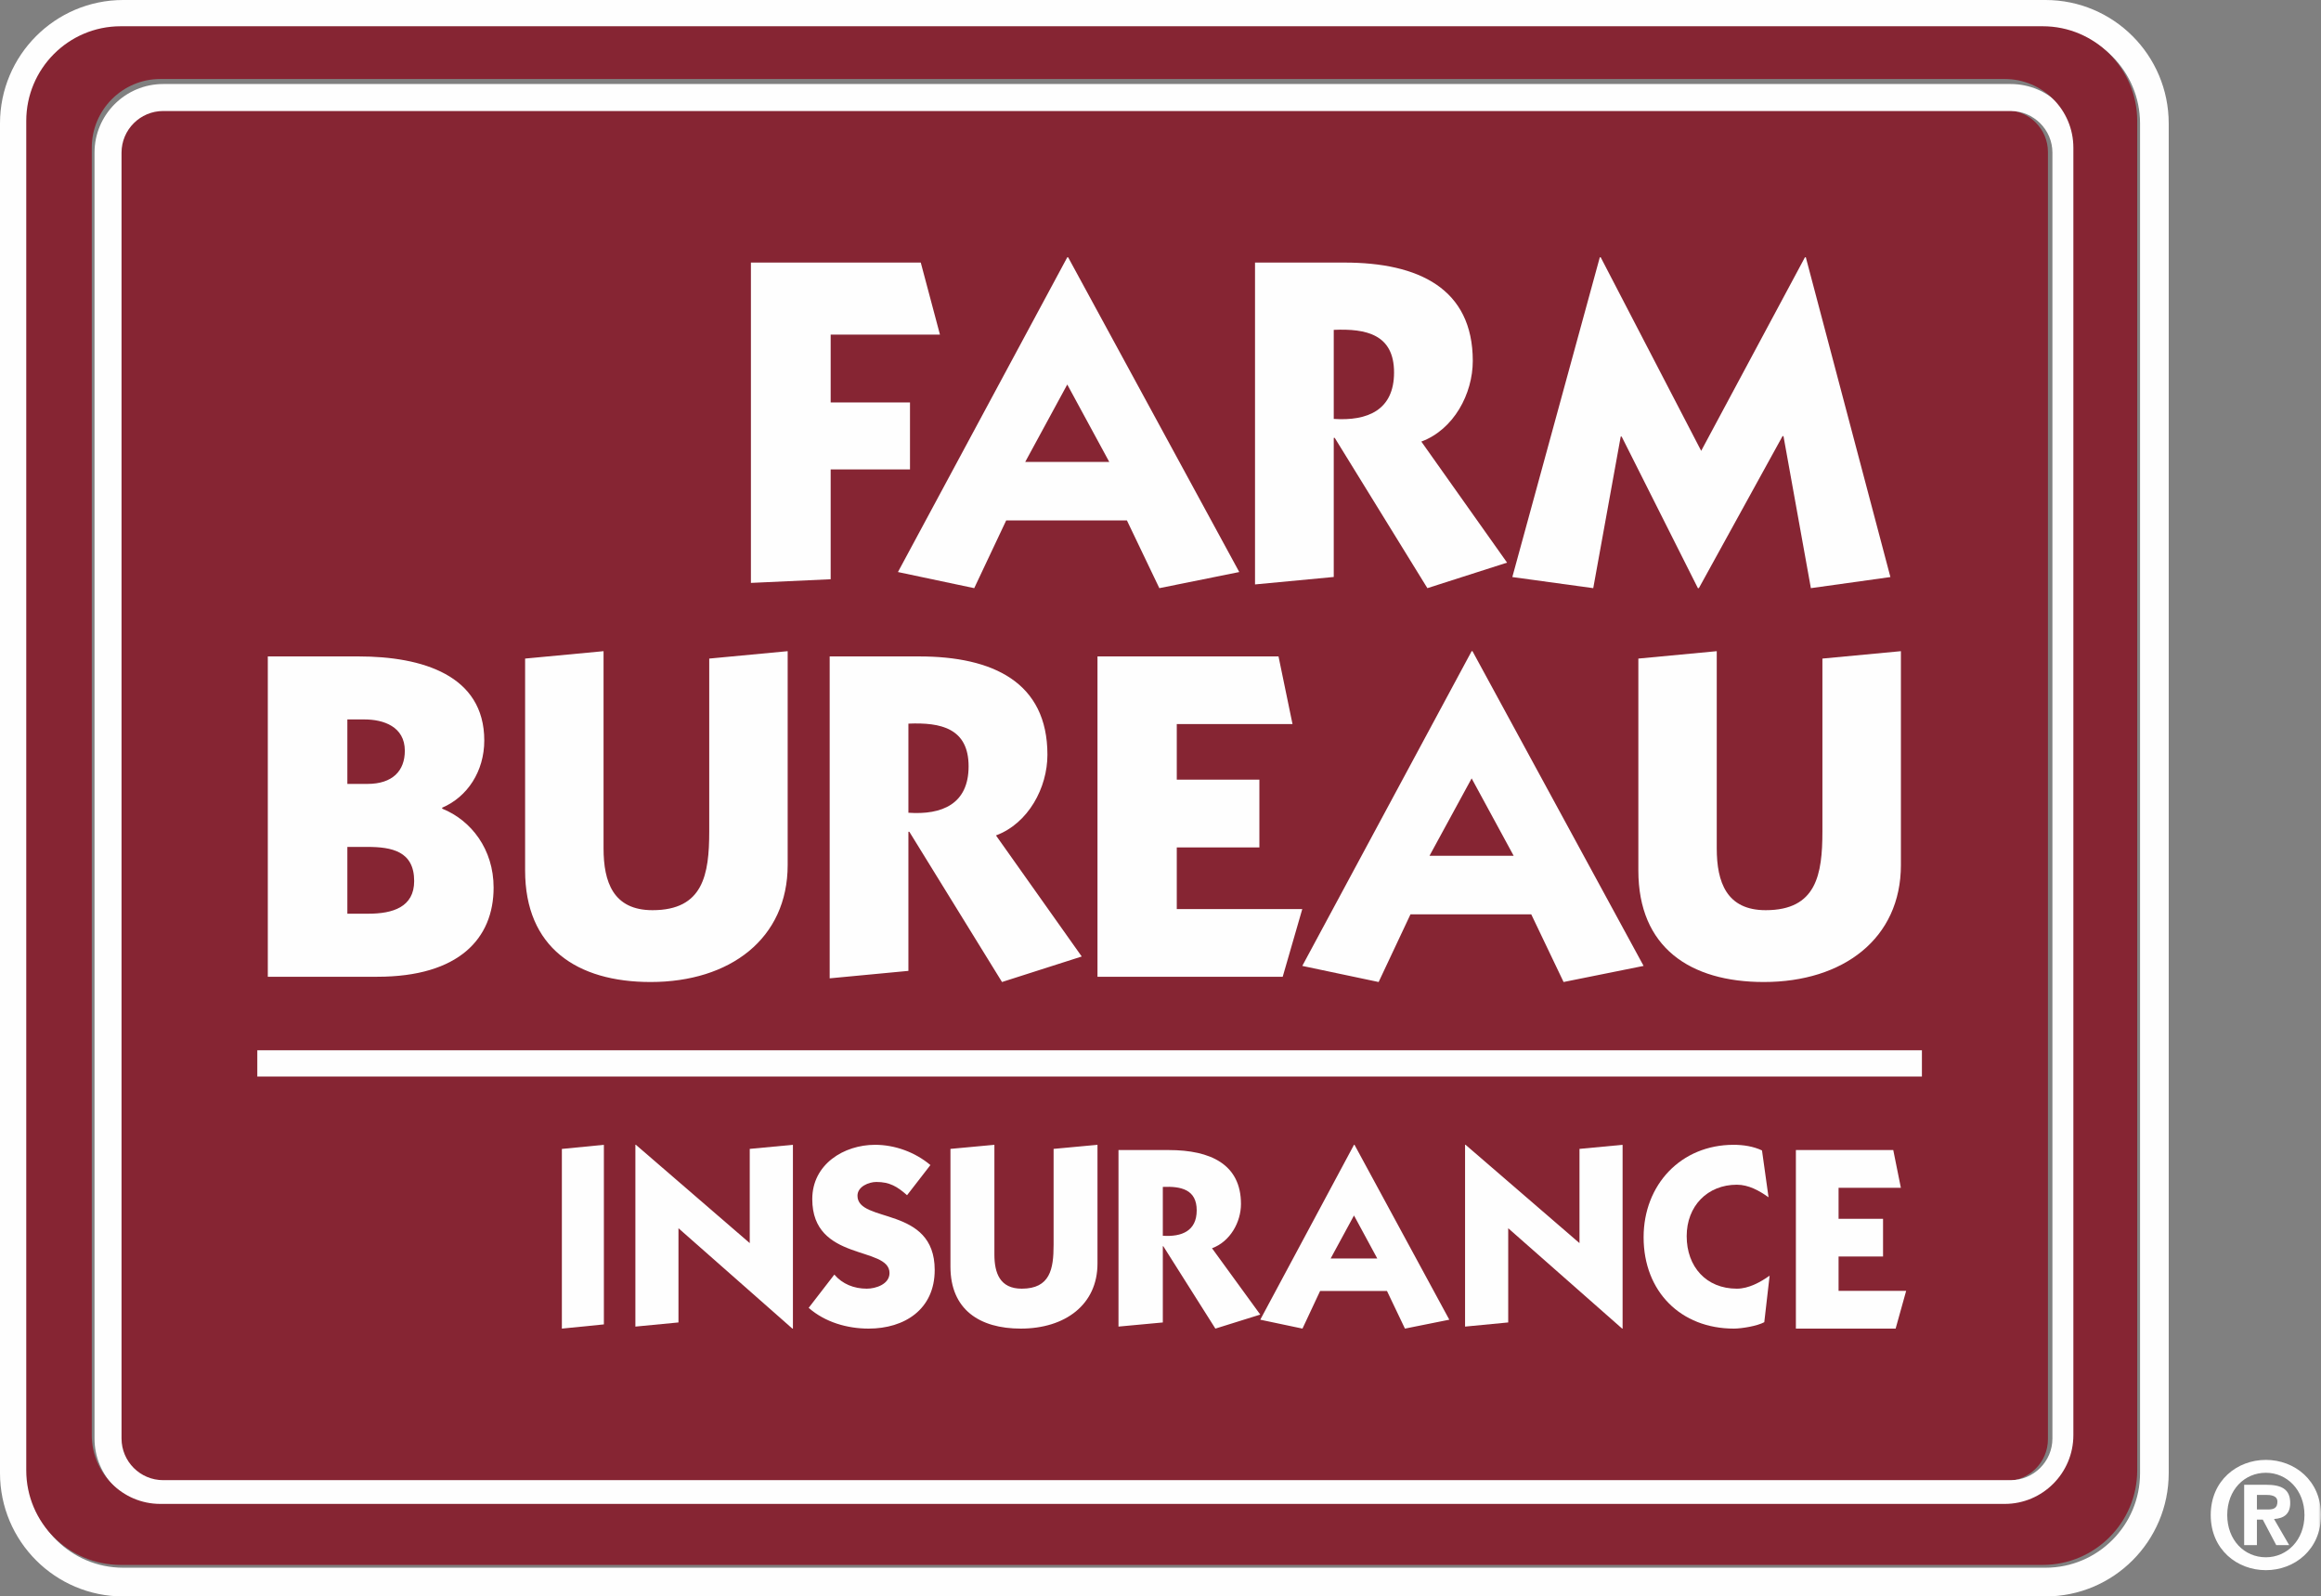 <svg xmlns="http://www.w3.org/2000/svg" width="442" height="304" viewBox="0 0 442 304" xmlns:xlink="http://www.w3.org/1999/xlink">
  <rect x="0" y="0" width="442" height="304" fill="#808080" stroke="none"/>
  <defs>
    <polygon id="a" points="0 304 442 304 442 0 0 0"/>
  </defs>
  <g fill="none" fill-rule="evenodd">
    <path fill="#862533" d="M30.912,21 L382.069,21 C386.434,21 390,24.568 390,28.936 L390,274.055 C390,278.436 386.434,282 382.069,282 L30.912,282 C26.542,282 23,278.436 23,274.055 L23,28.936 C23,24.568 26.542,21 30.912,21 Z"/>
    <path fill="#FEFEFE" d="M407.541,280.515 C407.541,290.468 399.468,298.533 389.539,298.533 L23.456,298.533 C13.522,298.533 5.463,290.468 5.463,280.515 L5.463,23.507 C5.463,13.547 13.522,5.472 23.456,5.472 L389.539,5.472 C399.468,5.472 407.541,13.547 407.541,23.507 L407.541,280.515 Z M389.539,0 L23.456,0 C10.502,0.007 0.005,10.523 0,23.505 L0,280.512 C0.005,293.494 10.507,304 23.456,304 L389.539,304 C402.481,304 412.99,293.499 413,280.512 L413,23.505 C412.99,10.518 402.486,0.007 389.539,0 L389.539,0 Z"/>
    <path fill="#FEFEFE" d="M31.071,16 C23.866,16 18,21.863 18,29.071 L18,273.922 C18,281.135 23.866,287 31.071,287 L382.907,287 C390.134,287 396,281.135 396,273.922 L396,29.071 C396,21.863 390.134,16 382.907,16 L31.071,16 Z M31.071,21.141 L382.907,21.141 C387.281,21.141 390.854,24.708 390.854,29.071 L390.854,273.922 C390.854,278.299 387.281,281.859 382.907,281.859 L31.071,281.859 C26.693,281.859 23.144,278.299 23.144,273.922 L23.144,29.071 C23.144,24.708 26.693,21.141 31.071,21.141 L31.071,21.141 Z"/>
    <polygon fill="#FEFEFE" points="107 218.786 107 253 115 252.199 115 218"/>
    <polygon fill="#FEFEFE" points="151 253 151 218 142.778 218.777 142.778 236.721 121.095 218 121 218 121 252.618 129.205 251.827 129.205 233.888 150.894 253"/>
    <path fill="#FEFEFE" d="M177.182 221.856C174.282 219.412 170.437 218 166.643 218 160.704 218 154.684 221.704 154.684 228.341 154.684 240.329 169.394 237.208 169.394 242.416 169.394 244.562 166.758 245.397 165.066 245.397 162.62 245.397 160.427 244.512 158.888 242.714L154 249.048C157.112 251.779 161.338 253 165.413 253 172.255 253 178 249.342 178 241.834 178 229.547 163.295 233.008 163.295 227.697 163.295 225.946 165.458 225.076 166.894 225.076 169.42 225.076 170.868 225.946 172.735 227.599L177.182 221.856zM209 218L200.642 218.777 200.642 237.06C200.642 241.639 199.99 245.397 194.575 245.397 190.414 245.397 189.368 242.416 189.368 238.877L189.368 218 181 218.777 181 241.209C181 249.349 186.516 253 194.388 253 202.856 253 209 248.421 209 240.618L209 218zM213 252.616L221.443 251.83 221.443 237.309 221.532 237.309 231.451 253 240 250.33 230.81 237.698C234.276 236.435 236.325 232.71 236.325 229.27 236.325 221.71 230.526 219 222.571 219L213 219 213 252.616zM221.443 226.017C224.904 225.871 227.895 226.501 227.895 230.479 227.895 234.404 225.059 235.561 221.443 235.319L221.443 226.017zM257.848 231.458L262.28 239.647 253.403 239.647 257.848 231.458zM257.848 218L240 251.304 248.039 253 251.394 245.836 264.131 245.836 267.551 253 276 251.304 257.946 218 257.848 218z"/>
    <polygon fill="#FEFEFE" points="309 253 309 218 300.79 218.777 300.79 236.721 279.097 218 279 218 279 252.618 287.217 251.827 287.217 233.888 308.913 253"/>
    <path fill="#FEFEFE" d="M335.547,219.071 C333.896,218.289 331.966,218 330.14,218 C320.106,218 313,225.601 313,235.607 C313,245.969 320.106,253 330.183,253 C331.676,253 334.633,252.513 335.982,251.779 L337,242.91 C335.252,244.171 332.987,245.397 330.759,245.397 C324.917,245.397 321.204,241.209 321.204,235.397 C321.204,229.652 325.165,225.601 330.759,225.601 C332.987,225.601 335.016,226.724 336.792,227.995 L335.547,219.071 Z"/>
    <polygon fill="#FEFEFE" points="360.995 253 363 245.812 350.128 245.812 350.128 239.264 358.598 239.264 358.598 232.086 350.128 232.086 350.128 226.181 361.992 226.181 360.544 219 342 219 342 253"/>
    <polygon fill="#FEFEFE" points="158.189 63.718 179 63.718 175.347 50 143 50 143 111 158.189 110.303 158.189 89.385 173.295 89.385 173.295 76.637 158.189 76.637"/>
    <path fill="#FEFEFE" d="M203.245 73.221L211.244 87.965 195.236 87.965 203.245 73.221zM203.245 49L171 108.931 185.526 112 191.613 99.105 214.606 99.105 220.778 112 236 108.931 203.414 49 203.245 49zM239 111.29L253.994 109.871 253.994 83.383 254.181 83.383 271.824 112 287 107.138 270.671 84.088C276.857 81.797 280.47 74.985 280.47 68.727 280.47 54.955 270.156 50 256.037 50L239 50 239 111.29zM253.994 62.814C260.18 62.544 265.476 63.681 265.476 70.928 265.476 78.084 260.455 80.206 253.994 79.771L253.994 62.814z"/>
    <polygon fill="#FEFEFE" points="323.965 85.852 304.833 49 304.658 49 288 109.885 303.41 112 308.642 83.131 308.819 83.131 323.338 112 323.524 112 339.463 83.044 339.636 83.044 344.854 112 360 109.885 343.893 49 343.721 49"/>
    <path fill="#FEFEFE" d="M66.15 161.275L69.963 161.275C74.591 161.275 78.872 162.084 78.872 167.773 78.872 172.751 74.769 173.992 70.156 173.992L66.15 173.992 66.15 161.275zM51 125L51 186 71.834 186C87.408 186 94 178.703 94 169.02 94 161.728 89.738 156.211 84.208 153.988L84.208 153.805C89.004 151.76 92.223 146.874 92.223 141.006 92.223 128.553 80.37 125 68.273 125L51 125zM66.15 137L69.424 137C72.995 137 77.093 138.34 77.093 142.964 77.093 146.785 74.769 149.277 69.963 149.277L66.15 149.277 66.15 137zM150 124L135.062 125.41 135.062 158.314C135.062 166.556 133.919 173.322 124.255 173.322 116.785 173.322 114.938 167.959 114.938 161.555L114.938 124 100 125.41 100 165.766C100 180.417 109.852 187 123.901 187 139.026 187 150 178.744 150 164.712L150 124zM158 186.3L172.992 184.88 172.992 158.391 173.171 158.391 190.817 187 206 182.142 189.667 159.086C195.845 156.785 199.467 149.989 199.467 143.721 199.467 129.947 189.135 125 175.023 125L158 125 158 186.3zM172.992 137.799C179.184 137.531 184.455 138.69 184.455 145.929 184.455 153.088 179.428 155.213 172.992 154.768L172.992 137.799z"/>
    <polygon fill="#FEFEFE" points="244.273 186 248 173.107 224.1 173.107 224.1 161.373 239.832 161.373 239.832 148.465 224.1 148.465 224.1 137.881 246.14 137.881 243.475 125 209 125 209 186"/>
    <path fill="#FEFEFE" d="M280.253 148.226L288.257 162.966 272.226 162.966 280.253 148.226zM280.253 124L248 183.933 262.541 187 268.605 174.112 291.604 174.112 297.761 187 313 183.933 280.411 124 280.253 124zM362 124L347.051 125.41 347.051 158.314C347.051 166.556 345.91 173.322 336.246 173.322 328.786 173.322 326.93 167.959 326.93 161.555L326.93 124 312 125.41 312 165.766C312 180.417 321.845 187 335.899 187 351 187 362 178.744 362 164.712L362 124z"/>
    <mask id="b" fill="white">
      <use xlink:href="#a"/>
    </mask>
    <polygon fill="#FEFEFE" points="49 205 366 205 366 200 49 200" mask="url(#b)"/>
    <path fill="#FEFEFE" d="M429.795,287.444 L429.795,284.666 L431.47,284.666 C432.371,284.666 433.699,284.756 433.699,285.956 C433.699,287.205 432.962,287.444 431.891,287.444 L429.795,287.444 Z M429.795,289.372 L430.913,289.372 L433.475,294.23 L435.94,294.23 L433.054,289.258 C434.909,289.148 436.138,288.327 436.138,286.218 C436.138,283.554 434.449,282.738 431.553,282.738 L427.367,282.738 L427.367,294.23 L429.795,294.23 L429.795,289.372 Z M438.852,288.5 C438.852,293.272 435.519,296.547 431.504,296.547 C427.393,296.547 424.144,293.272 424.144,288.5 C424.144,283.735 427.393,280.453 431.504,280.453 C435.519,280.453 438.852,283.735 438.852,288.5 L438.852,288.5 Z M431.504,299 C436.959,299 442,295.085 442,288.5 C442,281.922 436.959,278 431.504,278 C426.032,278 421,281.922 421,288.5 C421,295.085 426.032,299 431.504,299 L431.504,299 Z" mask="url(#b)"/>
    <path fill="#862533" d="M394.843,273.285 C394.843,280.509 388.987,286.382 381.772,286.382 L30.526,286.382 C23.333,286.382 17.477,280.509 17.477,273.285 L17.477,28.131 C17.477,20.917 23.333,15.044 30.526,15.044 L381.772,15.044 C388.987,15.044 394.843,20.917 394.843,28.131 L394.843,273.285 Z M389.001,5 L22.989,5 C13.057,5 5,13.073 5,23.029 L5,279.985 C5,289.936 13.057,298 22.989,298 L389.001,298 C398.928,298 407,289.936 407,279.985 L407,23.029 C407,13.073 398.928,5 389.001,5 L389.001,5 Z" mask="url(#b)"/>
  </g>
</svg>
